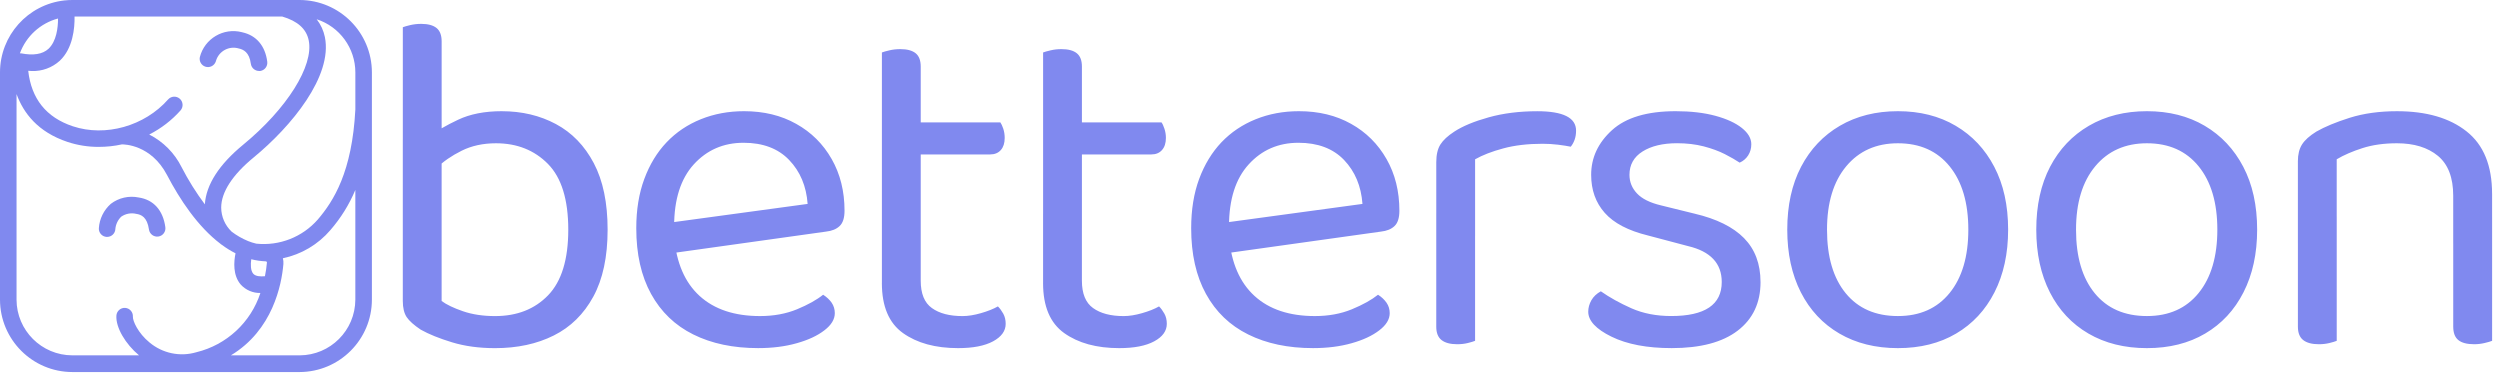 <svg width="155" height="24" viewBox="0 0 155 24" fill="none" xmlns="http://www.w3.org/2000/svg">
<g clip-path="url(#clip0_382_24108)">
<path d="M18.576 0H4.491C4.331 0 4.173 0.008 4.015 0.026H3.999C1.723 0.279 0.001 2.202 0 4.491V18.576C0.003 21.055 2.012 23.064 4.491 23.067H18.576C21.052 23.058 23.055 21.052 23.058 18.576V4.491C23.055 2.015 21.052 0.008 18.576 0ZM22.032 4.491V6.787C21.831 10.66 20.684 12.461 19.705 13.608C18.752 14.697 17.33 15.256 15.891 15.107C15.716 15.066 15.546 15.013 15.379 14.945C15.017 14.796 14.676 14.601 14.364 14.364L14.351 14.351C13.948 13.965 13.718 13.431 13.714 12.873C13.714 11.919 14.411 10.842 15.723 9.765C18.069 7.836 20.634 4.723 20.143 2.3C20.061 1.896 19.887 1.518 19.633 1.193C21.062 1.656 22.031 2.987 22.032 4.489V4.491ZM15.702 16.97C15.535 16.78 15.531 16.406 15.578 16.073C15.872 16.148 16.174 16.191 16.477 16.203C16.498 16.203 16.519 16.212 16.533 16.229C16.545 16.243 16.552 16.262 16.549 16.281C16.524 16.564 16.483 16.847 16.426 17.126C16.154 17.154 15.847 17.136 15.7 16.97H15.702ZM11.146 6.121C10.933 5.935 10.61 5.955 10.422 6.166C8.964 7.819 6.534 8.502 4.517 7.83C2.862 7.279 1.945 6.121 1.75 4.39C1.823 4.39 1.896 4.403 1.966 4.403C2.607 4.427 3.232 4.198 3.707 3.766C4.521 2.999 4.636 1.749 4.622 1.025H17.497C18.458 1.308 18.995 1.792 19.141 2.505C19.463 4.082 17.79 6.741 15.076 8.973C13.581 10.202 12.784 11.444 12.7 12.669C12.157 11.943 11.676 11.174 11.261 10.368C10.827 9.494 10.122 8.782 9.252 8.34C9.988 7.967 10.648 7.459 11.196 6.843C11.38 6.629 11.357 6.308 11.147 6.121H11.146ZM3.598 1.153C3.598 1.709 3.504 2.558 3.006 3.026C2.639 3.363 2.067 3.456 1.296 3.305H1.234C1.623 2.244 2.506 1.439 3.598 1.147V1.153ZM1.026 18.576V5.833C1.458 7.014 2.348 8.187 4.19 8.801C4.813 9.006 5.465 9.11 6.121 9.107C6.605 9.107 7.087 9.056 7.56 8.952C7.679 8.952 9.357 8.952 10.355 10.85C11.143 12.361 12.262 14.053 13.679 15.124L13.696 15.141L13.75 15.176C14.018 15.377 14.304 15.554 14.603 15.705C14.494 16.227 14.43 17.074 14.931 17.649C15.243 17.987 15.686 18.176 16.145 18.165C15.548 19.993 14.048 21.382 12.179 21.837C11.169 22.137 10.077 21.909 9.27 21.233C8.554 20.649 8.225 19.892 8.239 19.632C8.256 19.349 8.04 19.106 7.758 19.089C7.476 19.072 7.232 19.288 7.216 19.571C7.172 20.303 7.775 21.327 8.62 22.031H4.489C2.58 22.03 1.03 20.485 1.025 18.575L1.026 18.576ZM18.576 22.032H14.314C16.907 20.472 17.46 17.665 17.571 16.368C17.58 16.248 17.569 16.128 17.539 16.012C18.686 15.772 19.721 15.158 20.483 14.267C21.128 13.524 21.651 12.684 22.031 11.777V18.576C22.025 20.483 20.482 22.026 18.575 22.032H18.576ZM7.152 14.203C7.139 14.475 6.913 14.689 6.64 14.688H6.612C6.33 14.674 6.113 14.432 6.129 14.15C6.129 14.15 6.129 14.15 6.129 14.149C6.167 13.566 6.434 13.024 6.871 12.637C7.363 12.262 7.993 12.119 8.599 12.244C9.517 12.38 10.11 13.036 10.251 14.085C10.291 14.365 10.097 14.625 9.816 14.665C9.536 14.705 9.276 14.51 9.236 14.23C9.125 13.457 8.759 13.305 8.45 13.26C8.129 13.182 7.79 13.245 7.517 13.433C7.306 13.637 7.177 13.911 7.151 14.204L7.152 14.203ZM12.39 3.54C12.685 2.393 13.854 1.702 15.001 1.996C15.012 1.998 15.021 2.001 15.032 2.005C15.895 2.197 16.444 2.843 16.57 3.826C16.605 4.103 16.414 4.358 16.138 4.4H16.072C15.811 4.404 15.588 4.213 15.552 3.955C15.459 3.232 15.083 3.067 14.809 3.007C14.21 2.825 13.577 3.162 13.394 3.762C13.388 3.778 13.383 3.796 13.379 3.813C13.286 4.082 12.993 4.224 12.725 4.131C12.48 4.047 12.337 3.794 12.39 3.541V3.54Z" fill="#8089EF"/>
<path d="M31.112 6.895C32.355 6.895 33.473 7.16 34.467 7.692C35.46 8.224 36.244 9.032 36.816 10.117C37.387 11.199 37.672 12.573 37.672 14.24C37.672 15.924 37.376 17.308 36.785 18.393C36.194 19.477 35.377 20.28 34.334 20.8C33.29 21.323 32.077 21.585 30.692 21.585C29.709 21.585 28.82 21.465 28.029 21.224C27.236 20.983 26.588 20.721 26.086 20.439C25.666 20.16 25.375 19.899 25.213 19.659C25.054 19.417 24.974 19.085 24.974 18.663V8.641H27.381V18.663C27.681 18.885 28.122 19.097 28.704 19.297C29.285 19.497 29.949 19.597 30.691 19.597C32.056 19.597 33.153 19.167 33.985 18.305C34.817 17.441 35.233 16.087 35.233 14.24C35.233 12.373 34.813 11.014 33.971 10.161C33.128 9.309 32.054 8.883 30.749 8.883C29.947 8.883 29.236 9.038 28.615 9.349C27.993 9.658 27.48 10.014 27.077 10.416L26.627 8.459C27.069 8.118 27.661 7.772 28.404 7.423C29.146 7.071 30.048 6.894 31.112 6.894V6.895ZM27.382 2.561V9.122H24.975V1.688C25.075 1.649 25.23 1.605 25.438 1.555C25.65 1.506 25.875 1.48 26.116 1.48C26.537 1.48 26.853 1.566 27.065 1.736C27.276 1.907 27.382 2.182 27.382 2.561ZM51.216 14.359L41.106 15.774L40.983 13.878L50.073 12.643C49.993 11.54 49.612 10.632 48.927 9.919C48.246 9.208 47.303 8.852 46.1 8.852C44.857 8.852 43.828 9.299 43.014 10.192C42.203 11.085 41.796 12.364 41.796 14.028V14.69C41.935 16.295 42.461 17.514 43.375 18.348C44.289 19.18 45.538 19.596 47.123 19.596C47.967 19.596 48.729 19.456 49.411 19.177C50.092 18.895 50.634 18.594 51.034 18.273C51.254 18.415 51.431 18.579 51.563 18.767C51.692 18.958 51.758 19.174 51.758 19.415C51.758 19.798 51.542 20.152 51.11 20.482C50.68 20.814 50.108 21.081 49.395 21.28C48.684 21.482 47.887 21.583 47.005 21.583C45.46 21.583 44.119 21.301 42.985 20.737C41.853 20.176 40.981 19.338 40.367 18.224C39.755 17.113 39.449 15.754 39.449 14.149C39.449 13.003 39.615 11.986 39.947 11.095C40.277 10.201 40.738 9.443 41.331 8.82C41.922 8.2 42.629 7.724 43.452 7.392C44.275 7.06 45.168 6.894 46.132 6.894C47.355 6.894 48.432 7.155 49.364 7.679C50.299 8.199 51.032 8.927 51.564 9.861C52.096 10.793 52.361 11.861 52.361 13.066C52.361 13.508 52.26 13.824 52.058 14.014C51.858 14.205 51.578 14.32 51.215 14.359H51.216ZM54.678 17.551V13.248H57.085V17.401C57.085 18.204 57.315 18.77 57.777 19.099C58.238 19.431 58.871 19.597 59.676 19.597C60.017 19.597 60.398 19.537 60.818 19.416C61.238 19.295 61.59 19.156 61.871 18.997C61.991 19.117 62.102 19.268 62.202 19.447C62.302 19.626 62.352 19.837 62.352 20.078C62.352 20.519 62.091 20.88 61.571 21.162C61.048 21.444 60.325 21.584 59.402 21.584C57.997 21.584 56.858 21.272 55.985 20.65C55.112 20.027 54.676 18.994 54.676 17.551H54.678ZM61.391 9.575H55.911V7.587H62.022C62.081 7.669 62.141 7.8 62.203 7.979C62.262 8.161 62.291 8.352 62.291 8.552C62.291 8.872 62.211 9.123 62.052 9.302C61.891 9.484 61.67 9.575 61.391 9.575ZM57.085 4.125V14.15H54.678V3.253C54.778 3.214 54.934 3.17 55.144 3.121C55.356 3.071 55.581 3.046 55.823 3.046C56.243 3.046 56.559 3.131 56.771 3.302C56.98 3.472 57.085 3.747 57.085 4.127V4.125ZM64.671 17.551V13.248H67.078V17.401C67.078 18.204 67.309 18.77 67.77 19.099C68.231 19.431 68.863 19.597 69.666 19.597C70.007 19.597 70.388 19.537 70.808 19.416C71.23 19.296 71.582 19.156 71.861 18.997C71.981 19.117 72.092 19.268 72.192 19.447C72.292 19.626 72.342 19.837 72.342 20.078C72.342 20.519 72.082 20.88 71.561 21.162C71.039 21.444 70.315 21.584 69.392 21.584C67.989 21.584 66.852 21.272 65.979 20.65C65.106 20.027 64.67 18.994 64.67 17.551H64.671ZM71.382 9.575H65.906V7.587H72.013C72.074 7.669 72.134 7.8 72.194 7.979C72.255 8.161 72.286 8.352 72.286 8.552C72.286 8.872 72.205 9.123 72.044 9.302C71.885 9.484 71.664 9.575 71.382 9.575ZM67.079 4.125V14.15H64.672V3.253C64.772 3.214 64.928 3.17 65.139 3.121C65.348 3.071 65.573 3.046 65.814 3.046C66.234 3.046 66.55 3.131 66.762 3.302C66.974 3.472 67.079 3.747 67.079 4.127V4.125ZM85.618 14.359L75.505 15.774L75.386 13.878L84.473 12.643C84.393 11.54 84.013 10.632 83.332 9.919C82.65 9.208 81.706 8.852 80.501 8.852C79.258 8.852 78.23 9.299 77.419 10.192C76.605 11.085 76.198 12.364 76.198 14.028V14.69C76.339 16.295 76.866 17.514 77.78 18.348C78.691 19.18 79.94 19.596 81.524 19.596C82.368 19.596 83.13 19.456 83.812 19.177C84.493 18.895 85.036 18.594 85.438 18.273C85.658 18.415 85.833 18.579 85.964 18.767C86.096 18.958 86.162 19.174 86.162 19.415C86.162 19.798 85.946 20.152 85.514 20.482C85.082 20.814 84.51 21.081 83.799 21.28C83.088 21.482 82.29 21.583 81.406 21.583C79.863 21.583 78.524 21.301 77.389 20.737C76.255 20.176 75.382 19.338 74.771 18.224C74.159 17.113 73.853 15.754 73.853 14.149C73.853 13.003 74.018 11.986 74.347 11.095C74.679 10.201 75.141 9.443 75.731 8.82C76.325 8.2 77.032 7.724 77.856 7.392C78.679 7.06 79.571 6.894 80.533 6.894C81.758 6.894 82.836 7.155 83.769 7.679C84.701 8.199 85.433 8.927 85.965 9.861C86.497 10.793 86.762 11.861 86.762 13.066C86.762 13.508 86.662 13.824 86.462 14.014C86.262 14.205 85.982 14.32 85.619 14.359H85.618ZM91.456 9.875V14.632H89.049V10.056C89.049 9.595 89.135 9.228 89.305 8.958C89.476 8.688 89.762 8.422 90.165 8.161C90.685 7.82 91.397 7.525 92.299 7.274C93.204 7.021 94.208 6.896 95.309 6.896C96.915 6.896 97.716 7.297 97.716 8.1C97.716 8.302 97.687 8.489 97.628 8.659C97.567 8.83 97.486 8.975 97.386 9.095C97.186 9.054 96.925 9.013 96.605 8.972C96.283 8.933 95.96 8.914 95.64 8.914C94.717 8.914 93.904 9.01 93.203 9.201C92.5 9.389 91.919 9.615 91.457 9.876L91.456 9.875ZM89.048 20.258V13.248L91.455 13.609V21.131C91.355 21.172 91.206 21.218 91.005 21.267C90.805 21.317 90.585 21.342 90.344 21.342C89.921 21.342 89.599 21.256 89.379 21.086C89.159 20.915 89.048 20.639 89.048 20.257V20.258ZM109.153 17.489C109.153 18.773 108.681 19.776 107.738 20.499C106.794 21.222 105.431 21.583 103.647 21.583C102.122 21.583 100.876 21.347 99.913 20.874C98.951 20.403 98.471 19.887 98.471 19.326C98.471 19.084 98.535 18.849 98.665 18.617C98.797 18.387 98.993 18.202 99.252 18.061C99.796 18.443 100.428 18.794 101.148 19.114C101.871 19.434 102.694 19.594 103.617 19.594C105.704 19.594 106.748 18.892 106.748 17.486C106.748 16.905 106.573 16.428 106.222 16.058C105.871 15.687 105.353 15.422 104.671 15.261L102.171 14.599C100.948 14.299 100.056 13.832 99.495 13.198C98.933 12.566 98.652 11.779 98.652 10.839C98.652 9.775 99.083 8.852 99.944 8.07C100.808 7.286 102.123 6.894 103.889 6.894C104.83 6.894 105.652 6.99 106.354 7.18C107.057 7.371 107.603 7.623 107.994 7.933C108.385 8.245 108.581 8.581 108.581 8.943C108.581 9.202 108.516 9.432 108.386 9.635C108.256 9.835 108.082 9.984 107.86 10.084C107.619 9.923 107.313 9.747 106.94 9.556C106.569 9.367 106.133 9.207 105.63 9.075C105.13 8.946 104.579 8.88 103.977 8.88C103.095 8.88 102.382 9.051 101.838 9.392C101.297 9.734 101.027 10.215 101.027 10.839C101.027 11.28 101.183 11.665 101.494 11.994C101.806 12.326 102.302 12.572 102.984 12.734L105.06 13.246C106.425 13.566 107.447 14.071 108.129 14.762C108.81 15.456 109.152 16.364 109.152 17.486L109.153 17.489ZM124.504 14.239C124.504 15.723 124.221 17.018 123.658 18.123C123.096 19.226 122.304 20.078 121.281 20.68C120.259 21.283 119.055 21.584 117.67 21.584C116.286 21.584 115.077 21.283 114.043 20.68C113.01 20.078 112.214 19.226 111.652 18.123C111.091 17.018 110.81 15.723 110.81 14.239C110.81 12.734 111.095 11.435 111.666 10.341C112.239 9.248 113.042 8.4 114.073 7.798C115.108 7.195 116.306 6.894 117.67 6.894C119.035 6.894 120.228 7.195 121.251 7.798C122.276 8.4 123.074 9.248 123.644 10.341C124.217 11.435 124.504 12.734 124.504 14.239ZM117.67 8.883C116.327 8.883 115.258 9.359 114.465 10.311C113.672 11.263 113.275 12.572 113.275 14.239C113.275 15.923 113.661 17.237 114.434 18.181C115.208 19.125 116.286 19.595 117.67 19.595C119.035 19.595 120.103 19.119 120.876 18.167C121.649 17.215 122.036 15.905 122.036 14.239C122.036 12.572 121.649 11.263 120.876 10.311C120.103 9.359 119.035 8.883 117.67 8.883ZM139.943 14.239C139.943 15.723 139.661 17.018 139.097 18.123C138.536 19.226 137.743 20.078 136.721 20.68C135.698 21.283 134.494 21.584 133.11 21.584C131.726 21.584 130.516 21.283 129.482 20.68C128.45 20.078 127.653 19.226 127.092 18.123C126.53 17.018 126.249 15.723 126.249 14.239C126.249 12.734 126.535 11.435 127.105 10.341C127.678 9.248 128.481 8.4 129.512 7.798C130.547 7.195 131.746 6.894 133.11 6.894C134.474 6.894 135.667 7.195 136.69 7.798C137.713 8.4 138.511 9.248 139.083 10.341C139.656 11.435 139.943 12.734 139.943 14.239ZM133.11 8.883C131.767 8.883 130.697 9.359 129.904 10.311C129.111 11.263 128.714 12.572 128.714 14.239C128.714 15.923 129.101 17.237 129.874 18.181C130.647 19.125 131.726 19.595 133.11 19.595C134.474 19.595 135.542 19.119 136.315 18.167C137.088 17.215 137.475 15.905 137.475 14.239C137.475 12.572 137.088 11.263 136.315 10.311C135.542 9.359 134.474 8.883 133.11 8.883ZM154.51 12.013V15.082H152.099V12.132C152.099 11.009 151.783 10.187 151.151 9.663C150.519 9.143 149.672 8.883 148.61 8.883C147.807 8.883 147.095 8.983 146.472 9.183C145.848 9.383 145.317 9.614 144.876 9.875V15.082H142.469V9.994C142.469 9.574 142.554 9.228 142.725 8.957C142.896 8.687 143.19 8.421 143.612 8.16C144.134 7.86 144.826 7.573 145.688 7.3C146.552 7.03 147.526 6.895 148.61 6.895C150.436 6.895 151.874 7.312 152.927 8.146C153.981 8.978 154.509 10.267 154.509 12.013H154.51ZM142.47 20.258V13.428H144.877V21.131C144.777 21.172 144.627 21.218 144.427 21.267C144.225 21.317 144.005 21.342 143.766 21.342C143.343 21.342 143.021 21.256 142.801 21.086C142.581 20.915 142.47 20.639 142.47 20.257V20.258ZM152.1 20.258V13.428H154.511V21.131C154.409 21.172 154.253 21.218 154.044 21.267C153.833 21.317 153.617 21.342 153.397 21.342C152.955 21.342 152.63 21.256 152.418 21.086C152.206 20.915 152.101 20.639 152.101 20.257L152.1 20.258Z" fill="#8089EF"/>
</g>
<defs>
<clipPath id="clip0_382_24108">
<rect width="154.51" height="23.068" fill="white"/>
</clipPath>
</defs>
</svg>
